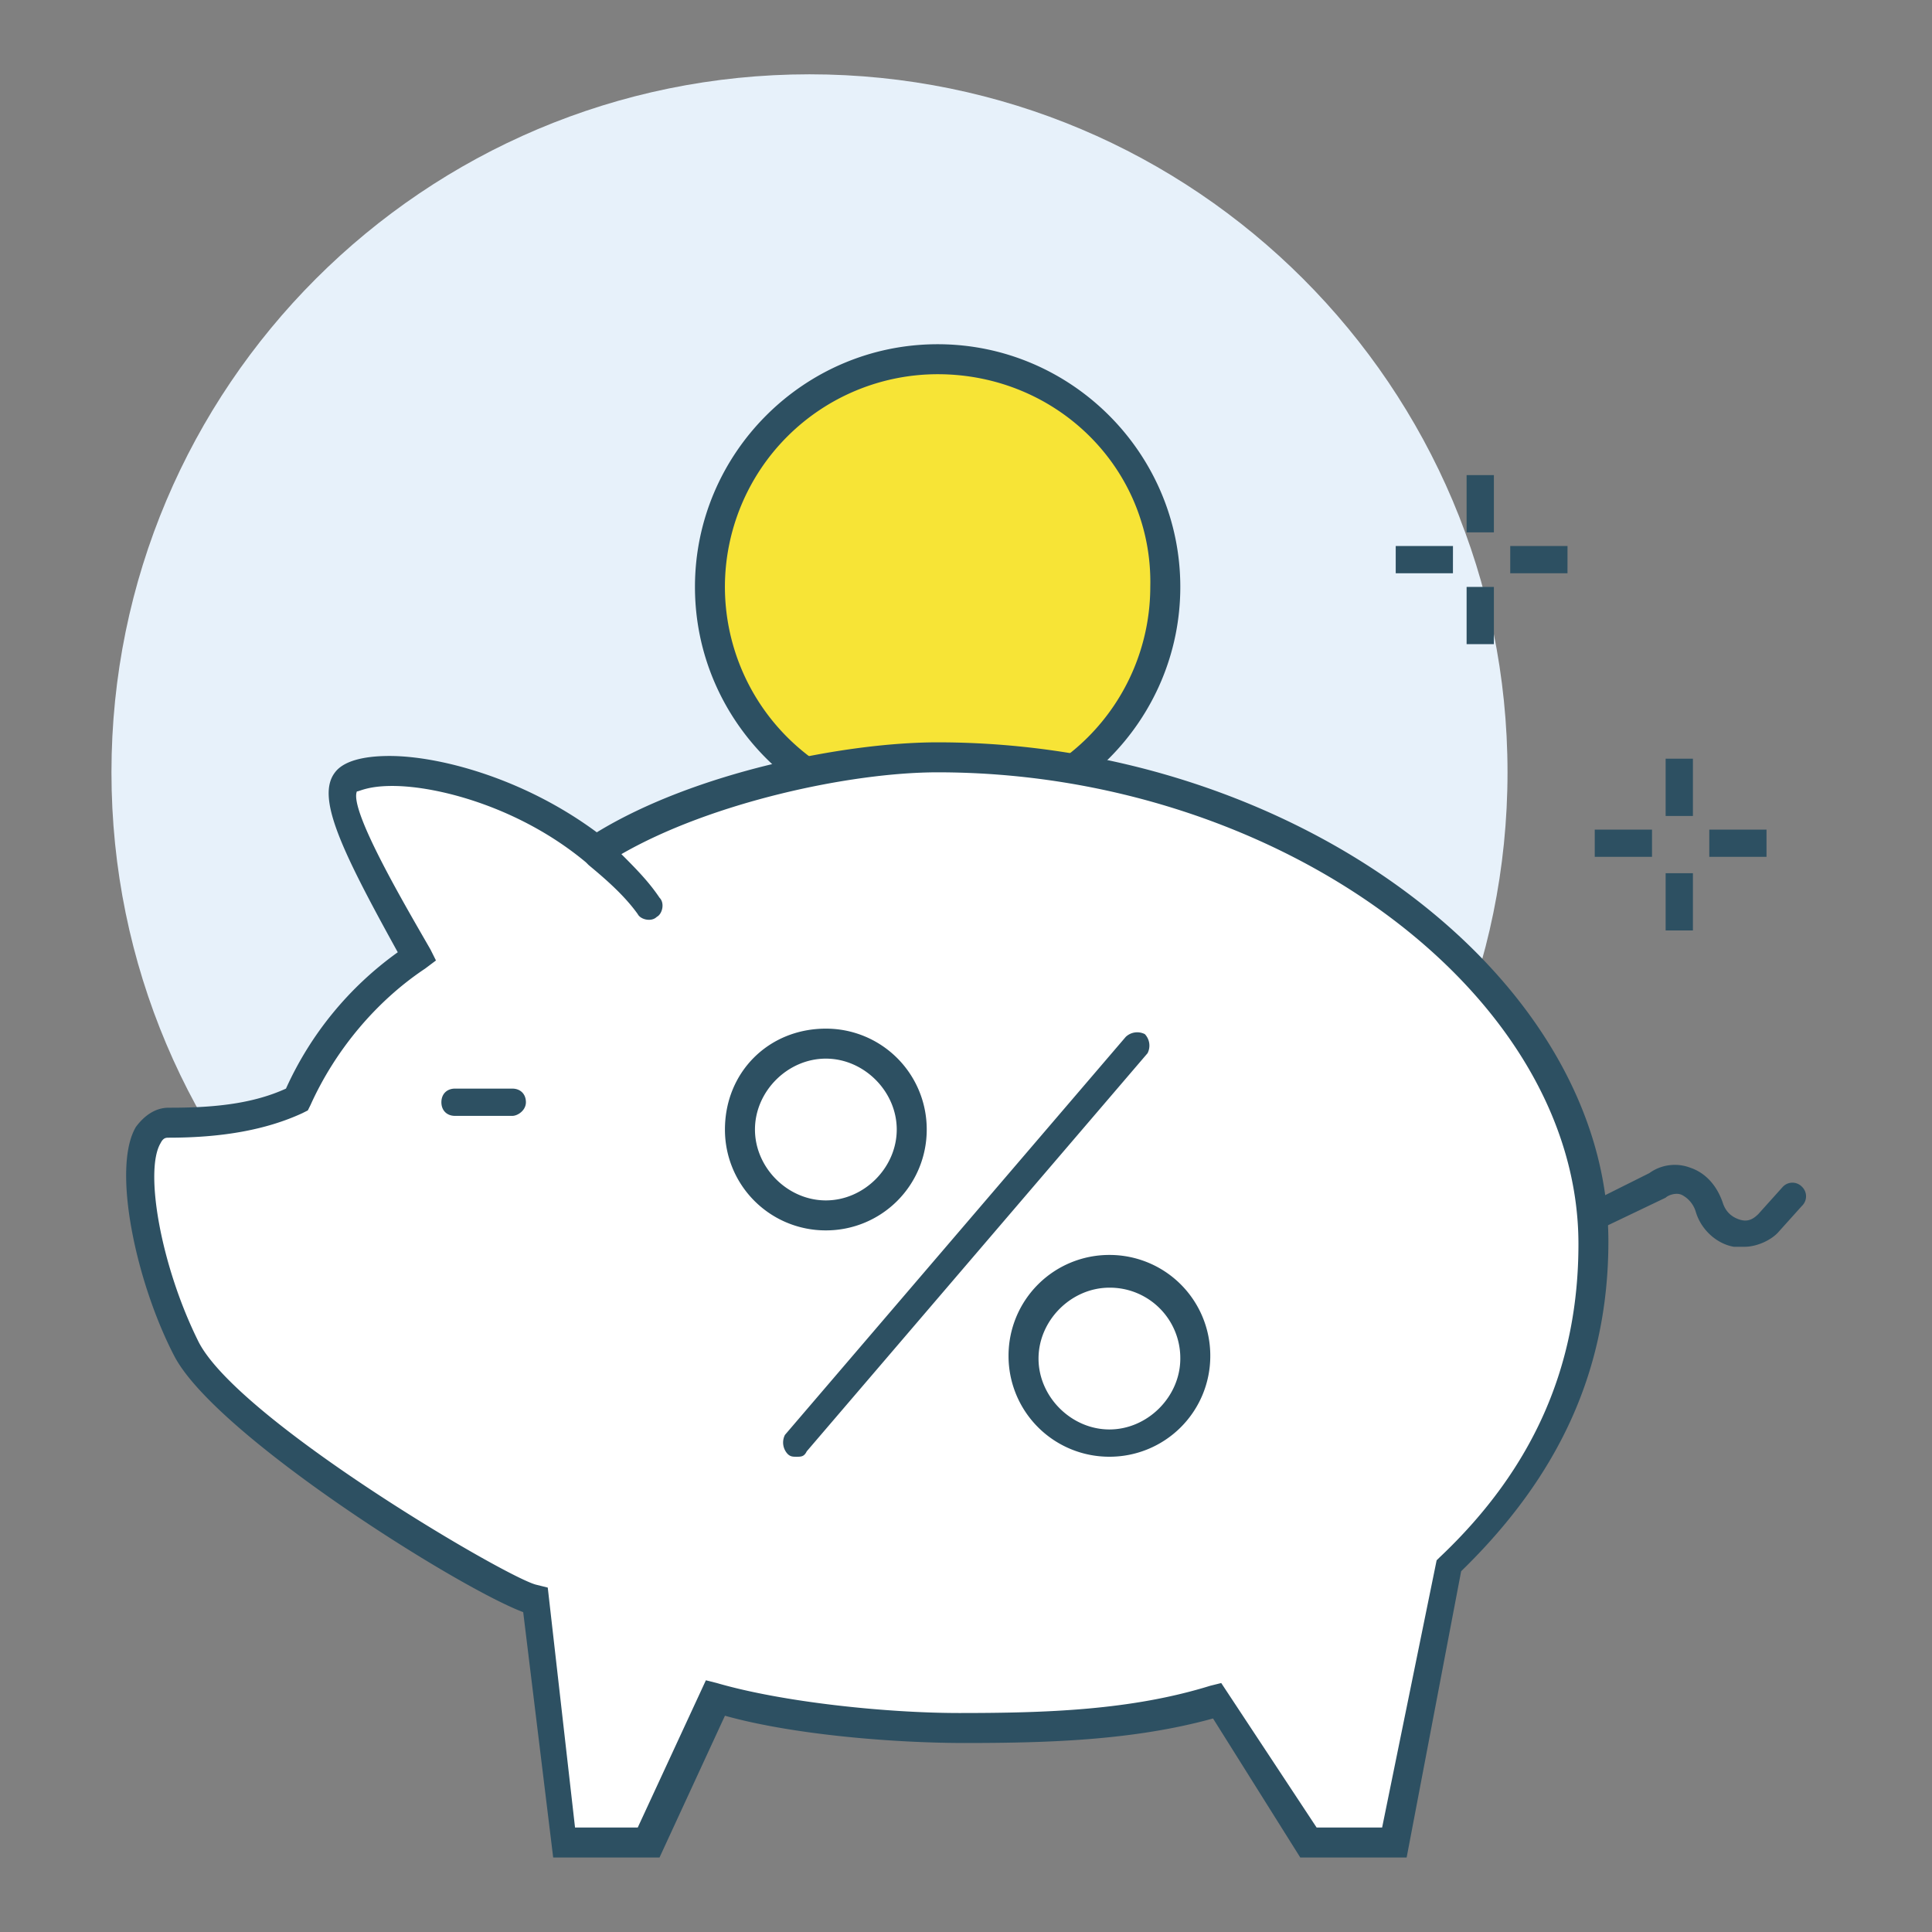 <svg width="52" height="52" viewBox="0 0 52 52" fill="none" xmlns="http://www.w3.org/2000/svg"><rect x="0" y="0" width="52" height="52" fill="#808080" stroke="none"/><path d="M10.413 12.494 8.856 14.05l.52.52 1.556-1.557zm3.889-3.86-1.556 1.557.518.519 1.557-1.557zm-1.104 3.875-.52.519 1.557 1.557.52-.52zM9.39 8.672l-.519.519 1.557 1.556.519-.519z" fill="#2D5062"/><path d="M21.787 39.575c10.376 0 18.788-8.412 18.788-18.788S32.163 2 21.787 2 3 10.411 3 20.787s8.411 18.788 18.787 18.788" fill="#E7F1FA"/><path d="M25.237 21.962a6.165 6.165 0 1 0 0-12.33 6.165 6.165 0 0 0 0 12.33" fill="#F7E436"/><path d="M25.237 22.329c-3.596 0-6.532-2.936-6.532-6.532s2.936-6.532 6.532-6.532 6.531 2.936 6.531 6.532-2.936 6.531-6.532 6.531m0-12.256a5.73 5.73 0 0 0-5.725 5.724 5.73 5.73 0 0 0 5.724 5.724 5.73 5.73 0 0 0 5.725-5.724c.073-3.156-2.495-5.724-5.724-5.724" fill="#2D5062"/><path d="M25.237 20.42c-2.422 0-6.532.881-9.174 2.569-2.715-2.202-6.165-2.569-6.678-1.835-.44.587.954 3.01 1.908 4.697-1.395.954-2.495 2.275-3.23 3.89-.88.367-1.907.587-3.448.587-1.321 0-.734 3.743.513 6.09 1.101 2.13 8.44 6.606 9.394 6.753l.734 6.458h2.275l1.761-3.89c1.761.587 4.624.807 6.678.807 2.275 0 4.624-.073 6.825-.733l2.349 3.816h2.275l1.468-7.412c2.421-2.276 3.89-5.064 3.89-8.734.146-7.265-8.514-13.063-17.54-13.063" fill="#fff"/><path d="M37.86 49.995h-2.863l-2.348-3.742c-2.129.587-4.404.66-6.679.66-1.908 0-4.623-.22-6.458-.734l-1.761 3.816h-2.862l-.807-6.604c-1.762-.661-8.293-4.77-9.394-6.899C3.66 34.511 3 31.428 3.66 30.328c.22-.294.514-.514.881-.514h.073c1.321 0 2.276-.147 3.083-.514a9.13 9.13 0 0 1 3.009-3.67c-1.541-2.788-2.202-4.182-1.688-4.843.22-.293.734-.44 1.467-.44 1.322 0 3.597.587 5.578 2.055 2.642-1.615 6.678-2.422 9.173-2.422 9.614 0 18.054 6.311 18.054 13.43 0 3.449-1.321 6.311-3.963 8.88zm-2.423-.807H37.2l1.467-7.192.074-.073c2.568-2.422 3.743-5.21 3.743-8.44 0-6.751-8.073-12.696-17.247-12.696-2.348 0-6.09.807-8.512 2.202.366.367.733.734 1.027 1.174.147.147.073.44-.074.514-.146.146-.44.073-.513-.074-.367-.513-.88-.954-1.321-1.32l-.074-.074c-1.76-1.468-3.963-2.055-5.21-2.055-.66 0-.88.147-.954.147-.22.514 1.394 3.229 1.981 4.256l.147.294-.293.22c-1.321.88-2.422 2.202-3.083 3.67l-.073.146-.147.074c-.954.44-2.128.66-3.596.66-.073 0-.147 0-.22.147-.44.734 0 3.302 1.027 5.357 1.101 2.128 8.367 6.385 9.1 6.532l.294.073.734 6.458h1.688l1.834-3.963.294.074c1.761.513 4.55.807 6.532.807 2.348 0 4.623-.074 6.751-.734l.294-.073z" fill="#2D5062"/><path d="M13.788 30.034h-1.541c-.22 0-.367-.147-.367-.367s.147-.367.367-.367h1.541c.22 0 .367.147.367.367s-.22.367-.367.367m33.172 3.523h-.294c-.44-.074-.88-.44-1.028-.954a.75.75 0 0 0-.367-.44c-.146-.074-.367 0-.44.073l-1.688.807c-.22.073-.44 0-.514-.147-.073-.22 0-.44.147-.514l1.615-.807a1.17 1.17 0 0 1 1.1-.147c.44.147.734.514.881.954q.11.33.44.44c.22.074.367 0 .514-.146l.66-.734a.355.355 0 0 1 .514 0 .355.355 0 0 1 0 .514l-.66.734c-.22.22-.587.367-.88.367m-24.732-.441a2.71 2.71 0 0 1-2.716-2.715c0-1.541 1.174-2.715 2.716-2.715a2.71 2.71 0 0 1 2.715 2.715 2.71 2.71 0 0 1-2.715 2.715m0-4.623c-1.028 0-1.908.88-1.908 1.908 0 1.027.88 1.908 1.908 1.908 1.027 0 1.908-.88 1.908-1.908 0-1.027-.881-1.908-1.908-1.908m7.632 10.715a2.71 2.71 0 0 1-2.715-2.716 2.71 2.71 0 0 1 2.715-2.715 2.71 2.71 0 0 1 2.715 2.715 2.71 2.71 0 0 1-2.715 2.716m0-4.55c-1.028 0-1.908.88-1.908 1.908 0 1.027.88 1.908 1.908 1.908 1.027 0 1.908-.88 1.908-1.908a1.895 1.895 0 0 0-1.908-1.908m-8.44 4.55c-.073 0-.146 0-.22-.074a.45.45 0 0 1-.073-.514L30.3 27.907a.45.45 0 0 1 .514-.073.45.45 0 0 1 .073.513l-9.173 10.715c-.073.147-.147.147-.294.147M45.565 20.42h-.734v1.542h.734zm0 3.083h-.734v1.54h.734zm-1.101-1.174h-1.541v.733h1.541zm3.082 0h-1.54v.733h1.54zm-7.338-9.541h-.734v1.541h.734zm0 3.009h-.734v1.54h.734zm-1.101-1.101h-1.541v.734h1.54zm3.083 0h-1.542v.734h1.541z" fill="#2D5062"/></svg>
